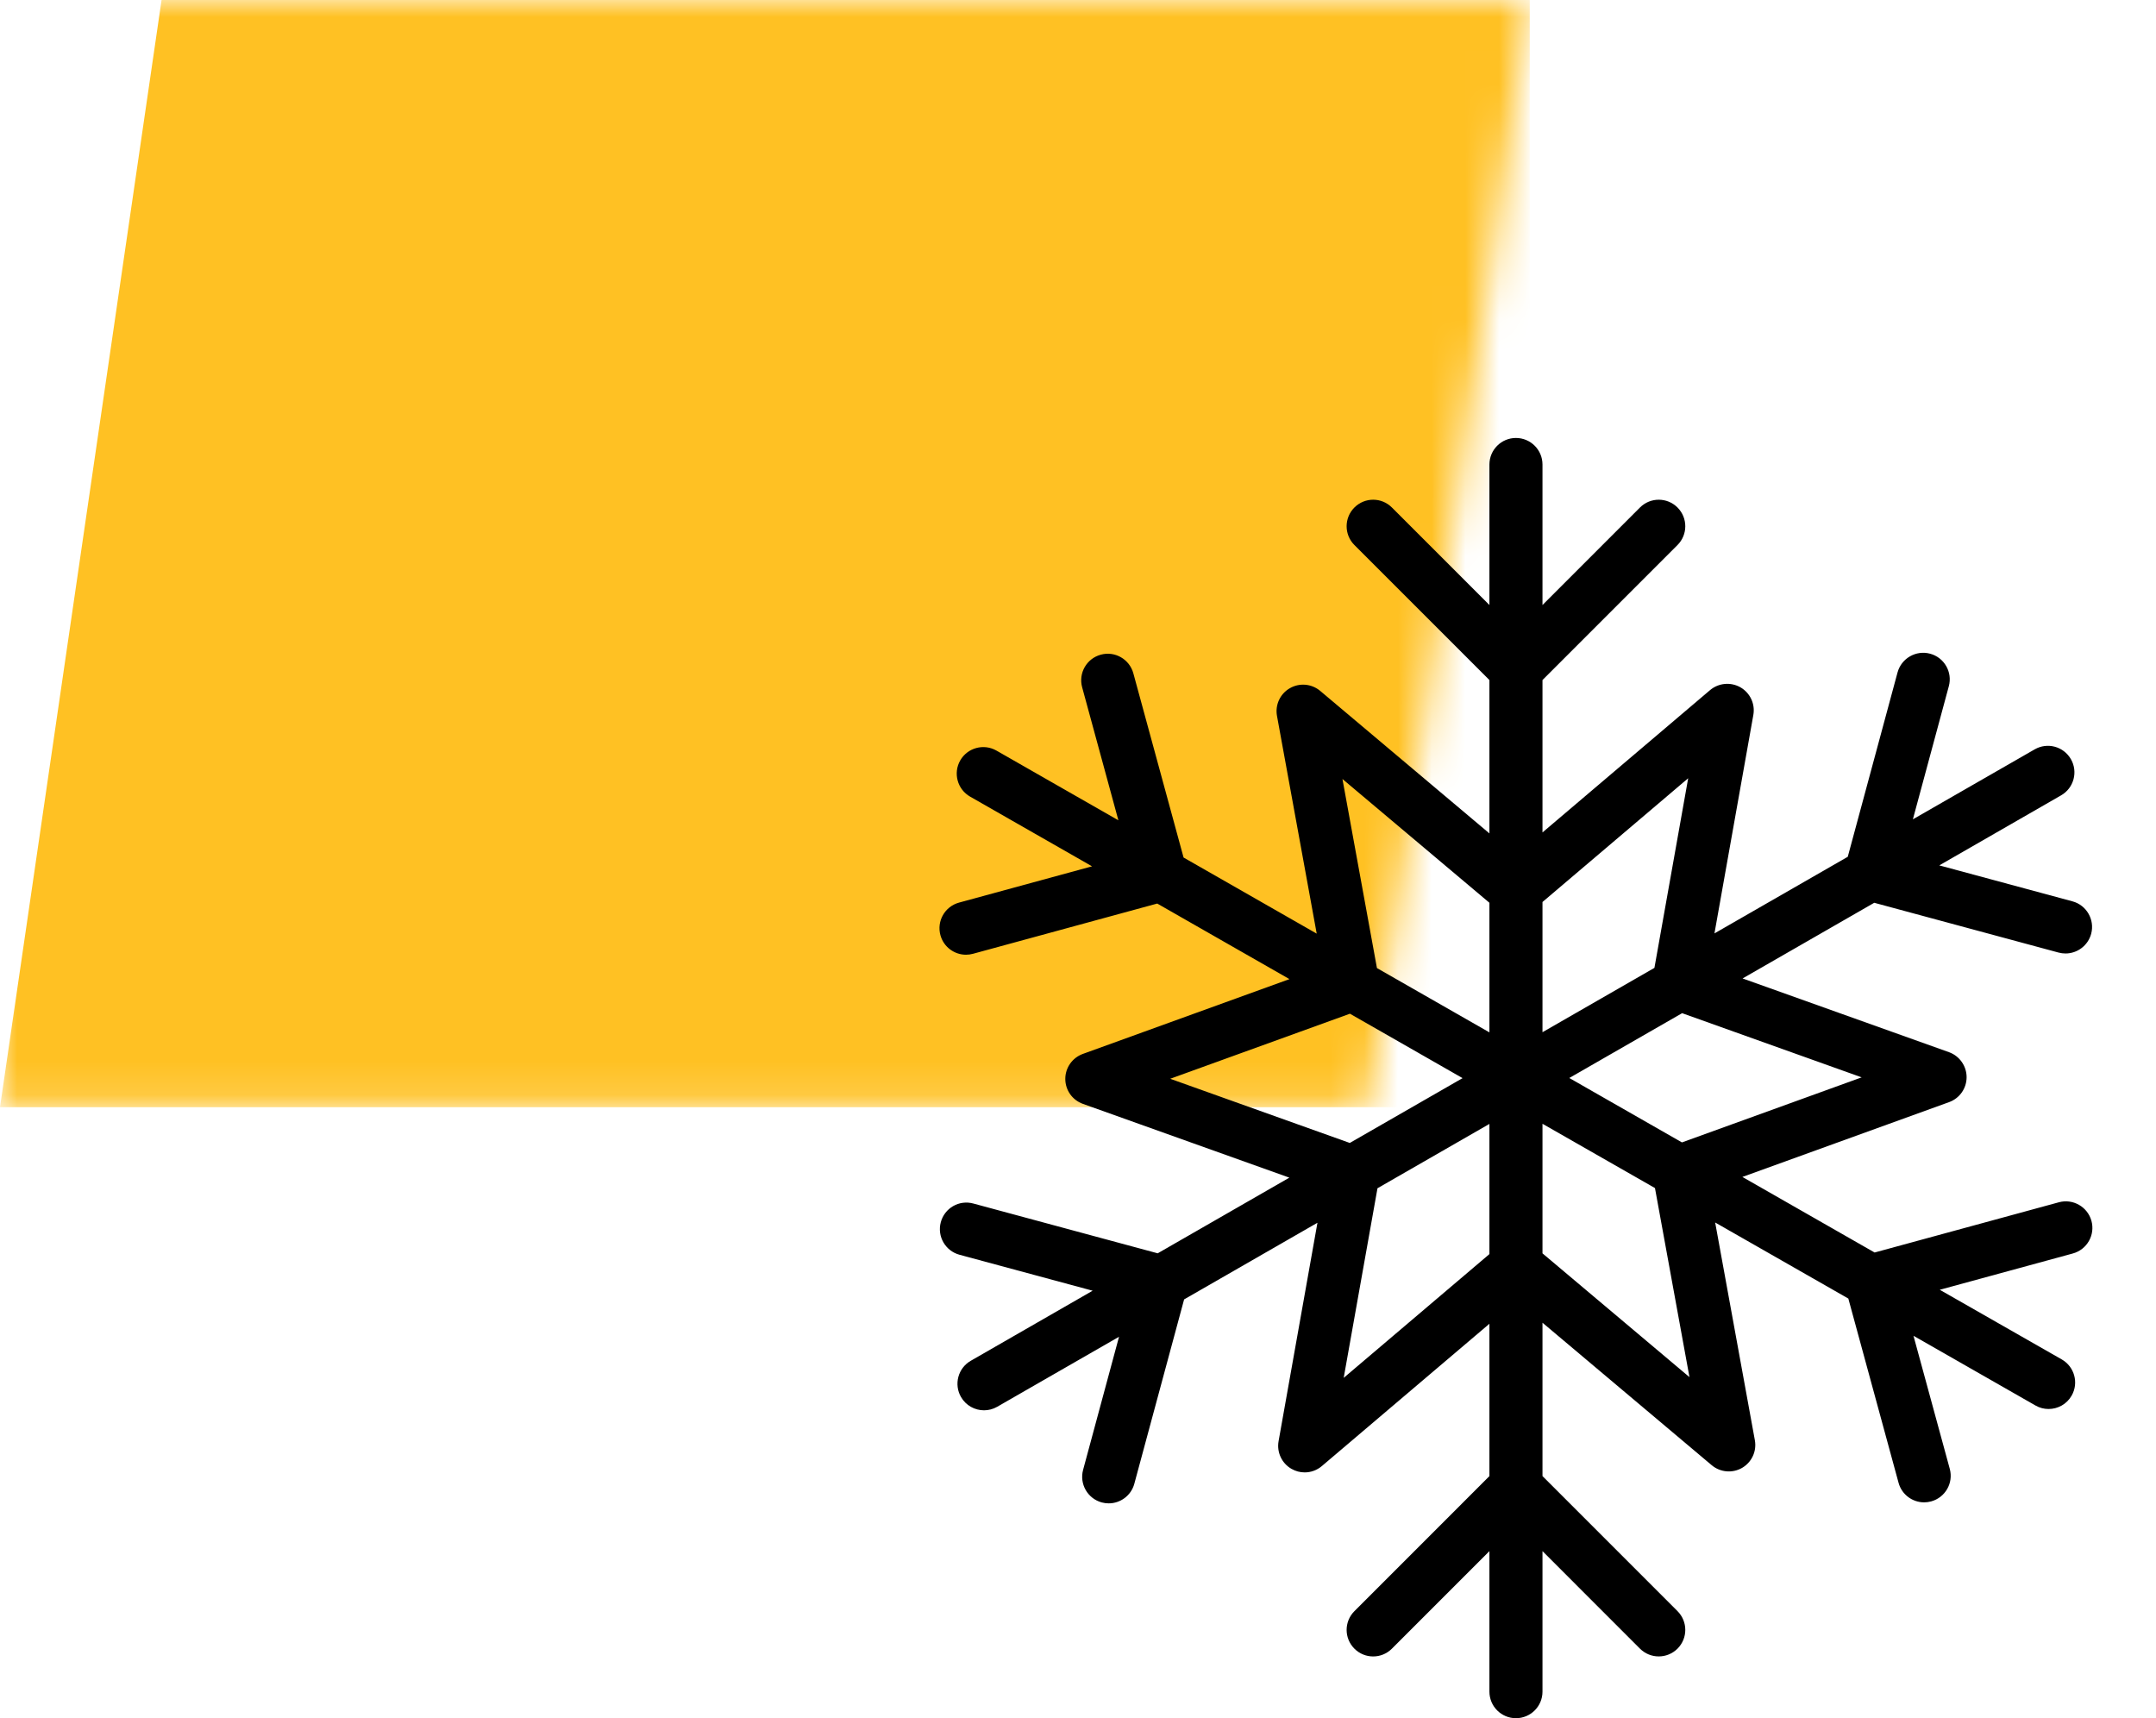 <?xml version="1.0" encoding="UTF-8"?> <svg xmlns="http://www.w3.org/2000/svg" width="64" height="51" viewBox="0 0 64 51" fill="none"> <mask id="mask0" maskUnits="userSpaceOnUse" x="0" y="0" width="46" height="33"> <path d="M0 0H45.41L40.614 32.866H0V0Z" fill="#F7F7F7"></path> </mask> <g mask="url(#mask0)"> <path d="M45.41 32.866H0L4.796 -0H45.41V32.866Z" fill="#FFC123"></path> </g> <g clip-path="url(#clip0)"> <path d="M62.084 36.24C61.969 35.82 61.533 35.573 61.117 35.687L55.647 37.178L51.722 34.935L57.859 32.714C58.171 32.601 58.379 32.304 58.378 31.972C58.377 31.641 58.167 31.344 57.856 31.232L51.728 29.043L55.636 26.797L61.108 28.275C61.177 28.293 61.246 28.302 61.315 28.302C61.661 28.302 61.979 28.071 62.075 27.72C62.188 27.3 61.939 26.867 61.519 26.754L57.567 25.687L61.183 23.608C61.56 23.392 61.691 22.91 61.474 22.534C61.256 22.156 60.777 22.026 60.399 22.243L56.783 24.32L57.85 20.369C57.964 19.95 57.715 19.517 57.295 19.404C56.879 19.291 56.443 19.538 56.328 19.959L54.85 25.432L50.893 27.706L52.047 21.223C52.106 20.896 51.953 20.568 51.665 20.402C51.377 20.238 51.017 20.27 50.762 20.485L45.788 24.709V20.186L49.796 16.178C50.104 15.87 50.104 15.372 49.796 15.064C49.488 14.756 48.99 14.756 48.682 15.064L45.788 17.959V13.788C45.788 13.353 45.435 13 45 13C44.566 13 44.213 13.353 44.213 13.788V17.959L41.318 15.064C41.01 14.756 40.513 14.756 40.205 15.064C39.897 15.372 39.897 15.87 40.205 16.178L44.213 20.186V24.738L39.19 20.508C38.935 20.294 38.574 20.262 38.287 20.429C37.999 20.595 37.847 20.924 37.907 21.251L39.086 27.713L35.134 25.454L33.643 19.986C33.528 19.566 33.094 19.317 32.676 19.433C32.256 19.547 32.008 19.98 32.123 20.4L33.199 24.349L29.578 22.279C29.201 22.064 28.72 22.195 28.504 22.572C28.288 22.949 28.42 23.43 28.797 23.646L32.417 25.715L28.468 26.792C28.049 26.907 27.801 27.339 27.916 27.759C28.012 28.109 28.328 28.339 28.675 28.339C28.743 28.339 28.813 28.33 28.883 28.311L34.352 26.82L38.277 29.063L32.142 31.284C31.831 31.398 31.622 31.694 31.623 32.026C31.623 32.358 31.832 32.654 32.146 32.766L38.274 34.956L34.366 37.202L28.893 35.724C28.471 35.609 28.04 35.858 27.927 36.279C27.814 36.699 28.062 37.131 28.483 37.245L32.435 38.312L28.817 40.392C28.44 40.608 28.31 41.09 28.527 41.467C28.672 41.72 28.938 41.862 29.21 41.862C29.343 41.862 29.478 41.828 29.602 41.757L33.218 39.679L32.151 43.631C32.038 44.05 32.286 44.483 32.706 44.597C32.775 44.615 32.844 44.624 32.912 44.624C33.259 44.624 33.577 44.393 33.672 44.042L35.15 38.57L39.108 36.295L37.954 42.779C37.896 43.106 38.049 43.435 38.337 43.6C38.459 43.67 38.594 43.705 38.729 43.705C38.911 43.705 39.093 43.641 39.238 43.518L44.213 39.293V43.815L40.205 47.824C39.897 48.132 39.897 48.629 40.205 48.937C40.358 49.091 40.56 49.168 40.761 49.168C40.963 49.168 41.165 49.091 41.318 48.937L44.213 46.042V50.213C44.213 50.649 44.566 51.001 45 51.001C45.435 51.001 45.788 50.649 45.788 50.213V46.042L48.682 48.937C48.836 49.09 49.037 49.167 49.239 49.167C49.441 49.167 49.642 49.09 49.796 48.937C50.104 48.629 50.104 48.131 49.796 47.823L45.788 43.814V39.262L50.811 43.491C51.066 43.705 51.426 43.736 51.713 43.571C52 43.404 52.153 43.075 52.092 42.748L50.914 36.287L54.867 38.545L56.358 44.014C56.453 44.364 56.77 44.594 57.117 44.594C57.186 44.594 57.255 44.585 57.325 44.566C57.745 44.451 57.993 44.019 57.878 43.599L56.801 39.65L60.422 41.719C60.544 41.79 60.679 41.823 60.811 41.823C61.085 41.823 61.351 41.681 61.496 41.426C61.712 41.049 61.58 40.568 61.203 40.352L57.581 38.284L61.531 37.207C61.951 37.092 62.199 36.659 62.084 36.24ZM55.263 31.979L49.928 33.91L46.584 31.998L49.933 30.074L55.263 31.979ZM50.113 23.101L49.111 28.729L45.788 30.639V26.774L50.113 23.101ZM39.85 23.123L44.213 26.797V30.644L40.874 28.735L39.85 23.123ZM34.737 32.021L40.072 30.09L43.416 32.002L40.068 33.926L34.737 32.021ZM39.887 40.899L40.89 35.271L44.213 33.361V37.225L39.887 40.899ZM50.151 40.877L45.788 37.203V33.357L49.127 35.265L50.151 40.877Z" fill="black"></path> </g> <defs> <clipPath id="clip0"> <rect width="38" height="38" fill="white" transform="translate(26 13)"></rect> </clipPath> </defs> </svg> 
